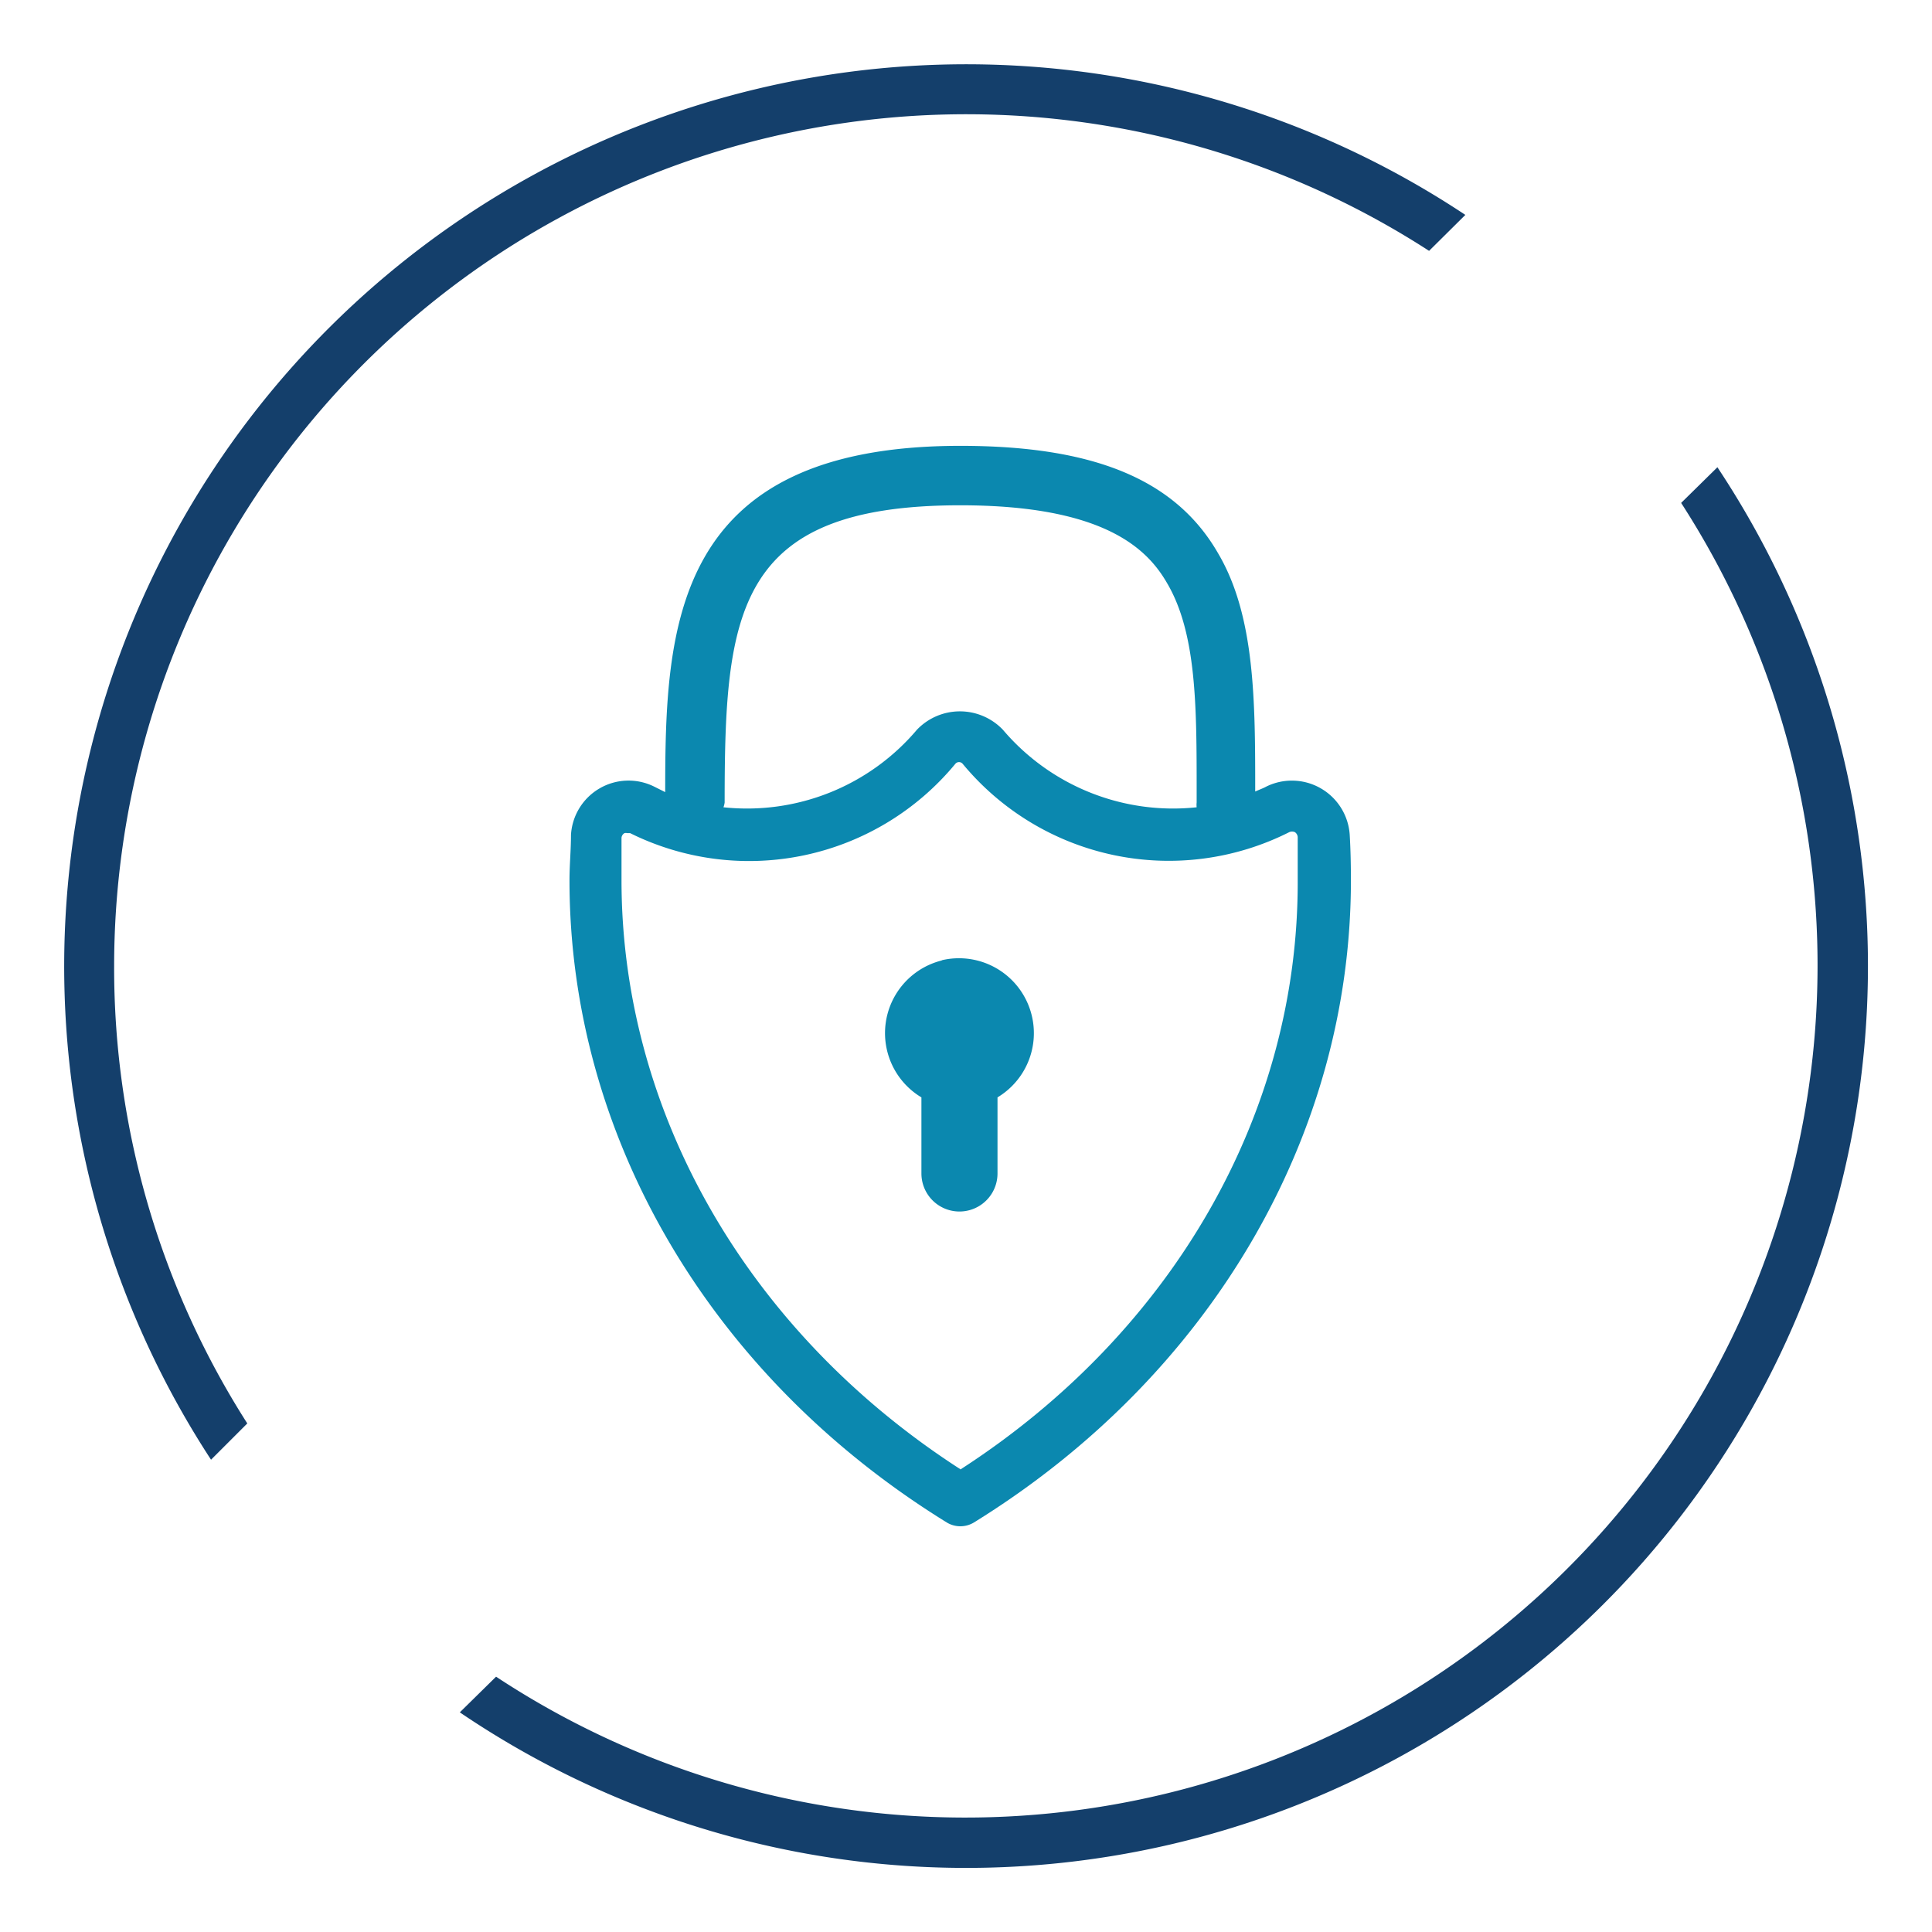 <?xml version="1.0" encoding="UTF-8"?> <svg xmlns="http://www.w3.org/2000/svg" id="Layer_4" data-name="Layer 4" viewBox="0 0 65 65"> <defs> <style>.cls-1{fill:#0b88af;}.cls-2{fill:#143f6b;}</style> </defs> <title>crestron-nmx-network-security</title> <path class="cls-1" d="M45.41,28.09a1.95,1.95,0,0,0-2.8-1.63c-.13.07-.25.11-.38.17,0-3,0-5.89-1.24-8C39.56,16.13,36.8,15,32.31,15c-9.71,0-9.93,6.11-9.93,11.65L22,26.46a1.94,1.94,0,0,0-2.79,1.63c0,.51-.05,1-.05,1.53,0,8.61,4.74,16.69,12.69,21.6a.88.88,0,0,0,.92,0c7.94-4.91,12.68-13,12.68-21.6C45.45,29.11,45.44,28.6,45.41,28.09ZM24.38,27c0-6.41.37-10,7.93-10,4.87,0,6.3,1.49,6.95,2.61,1,1.69,1,4.17,1,7V27a.75.75,0,0,0,0,.16,7.51,7.51,0,0,1-6.52-2.61,2,2,0,0,0-2.89,0,7.49,7.49,0,0,1-6.51,2.61A.76.76,0,0,0,24.38,27Zm7.93,22.43c-7.15-4.61-11.4-12-11.4-19.82,0-.48,0-.95,0-1.42a.2.2,0,0,1,.1-.16.19.19,0,0,1,.09,0l.1,0a9,9,0,0,0,10.94-2.33.16.16,0,0,1,.25,0A9,9,0,0,0,43.37,28a.23.23,0,0,1,.2,0,.22.22,0,0,1,.09.16c0,.47,0,.94,0,1.42C43.7,37.45,39.45,44.83,32.31,49.44Z"></path> <path class="cls-1" d="M31.7,32.31A2.52,2.52,0,0,0,31,36.92v2.56a1.28,1.28,0,0,0,2.56,0V36.92a2.52,2.52,0,0,0-1.89-4.61Z"></path> <path class="cls-2" d="M3.84,32.5A28.67,28.67,0,0,1,48.08,8.44L49.3,7.23A30.35,30.35,0,0,0,7.1,49.11l1.22-1.22A28.46,28.46,0,0,1,3.84,32.5"></path> <path class="cls-2" d="M57.78,15.72l-1.22,1.2A28.67,28.67,0,0,1,16.69,56.41l-1.22,1.2A30.34,30.34,0,0,0,57.78,15.72"></path> </svg> 